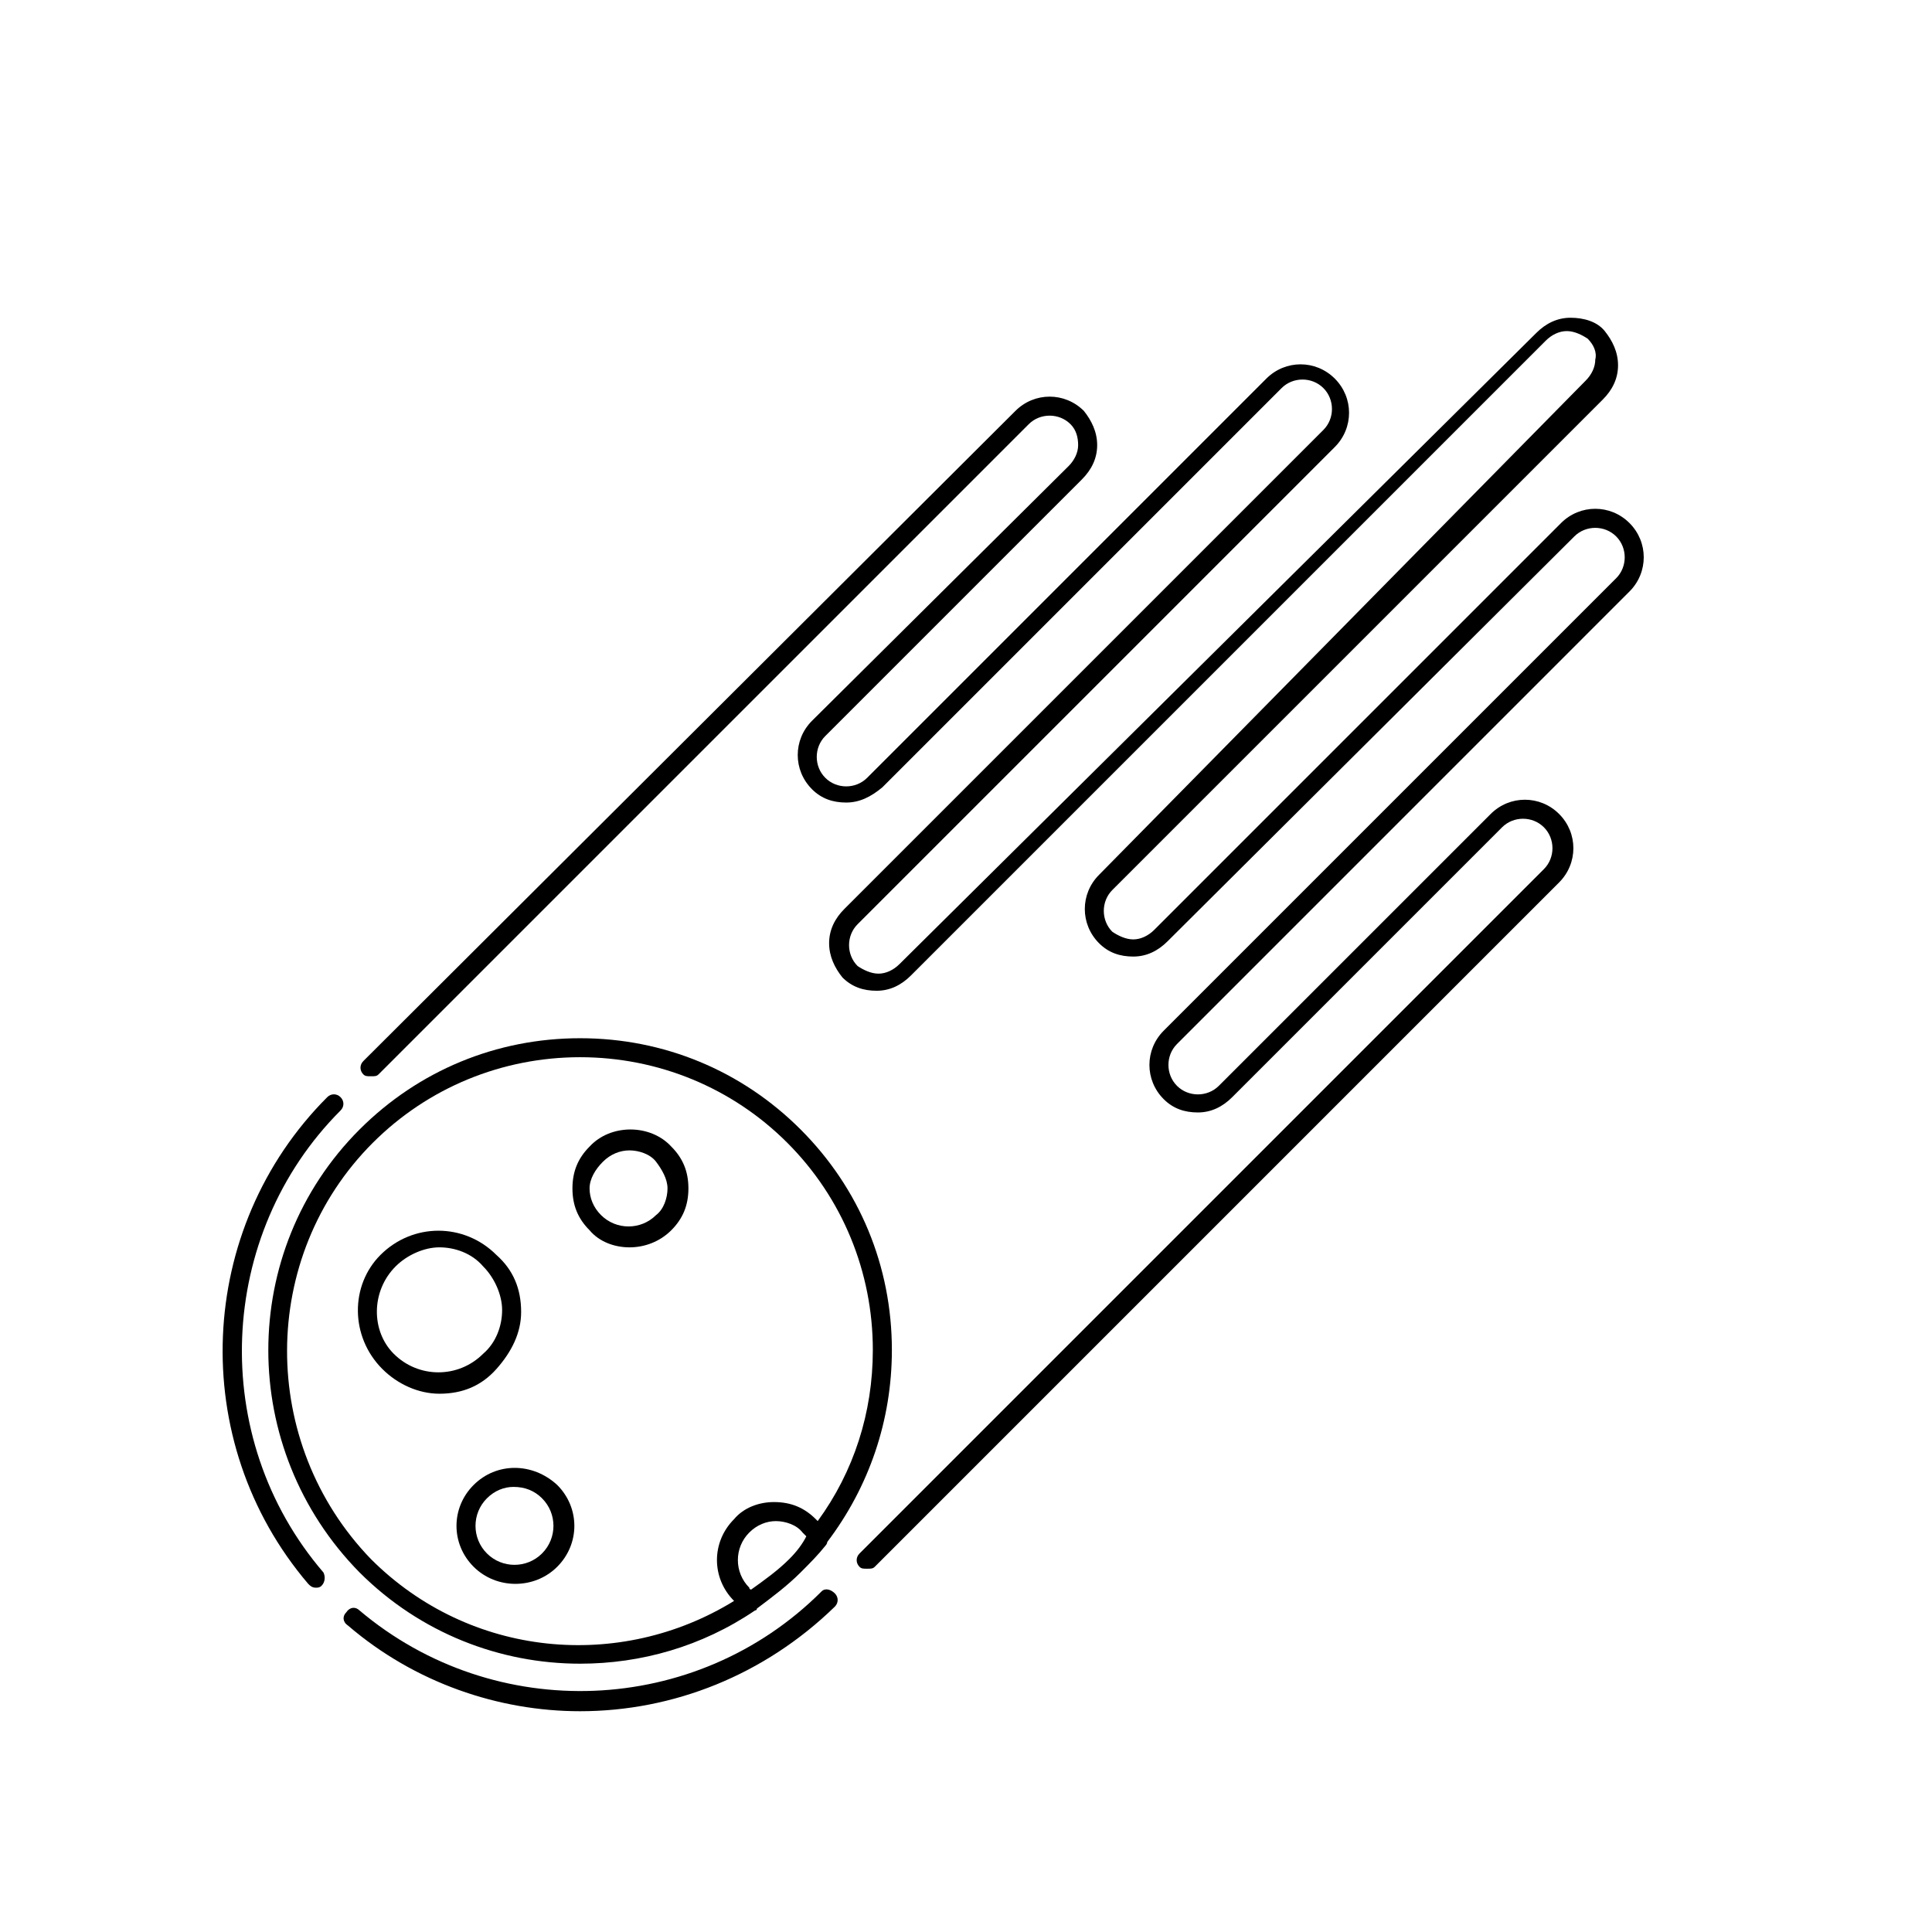 <?xml version="1.0" encoding="UTF-8"?>
<!-- Uploaded to: SVG Find, www.svgfind.com, Generator: SVG Find Mixer Tools -->
<svg fill="#000000" width="800px" height="800px" version="1.1" viewBox="144 144 512 512" xmlns="http://www.w3.org/2000/svg">
 <g>
  <path d="m234.25 438.29c1.008-1.008 1.008-2.519 0-3.527-1.008-1.008-2.519-1.008-3.527 0-34.762 34.762-37.281 91.188-5.039 128.98 0.504 0.504 1.008 1.008 2.016 1.008 0.504 0 1.008 0 1.512-0.504 1.008-1.008 1.008-2.519 0.504-3.527-30.734-35.773-28.215-89.68 4.535-122.43z"/>
  <path d="m361.71 565.75c-33.25 33.25-86.656 35.266-122.43 5.039-1.008-1.008-2.519-1.008-3.527 0.504-1.008 1.008-1.008 2.519 0.504 3.527 17.633 15.113 39.801 22.672 61.465 22.672 24.688 0 48.871-9.574 67.512-27.711 1.008-1.008 1.008-2.519 0-3.527-1.012-1.008-2.523-1.508-3.527-0.504z"/>
  <path d="m239.29 560.71c16.121 16.121 37.281 24.184 58.441 24.184 16.121 0 32.242-4.535 46.352-14.105 0 0 0.504 0 0.504-0.504 4.031-3.023 8.062-6.047 11.586-9.574 2.519-2.519 4.535-4.535 6.551-7.055 0 0 0.504-0.504 0.504-1.008 11.082-14.609 17.129-32.242 17.129-50.883 0-22.168-8.566-42.824-24.184-58.441-15.617-15.617-36.273-24.184-58.441-24.184-22.168 0-42.824 8.566-58.441 24.184-32.246 32.242-32.246 84.637 0 117.39zm113.86-3.527c-3.023 3.023-6.551 5.543-10.078 8.062 0 0-0.504 0-0.504-0.504-4.031-4.031-4.031-10.578 0-14.609 2.016-2.016 4.535-3.023 7.055-3.023 2.519 0 5.543 1.008 7.055 3.023 0.504 0.504 0.504 0.504 1.008 1.008-1.008 2.012-2.519 4.027-4.535 6.043zm-110.34-110.34c14.609-14.609 34.258-22.672 54.914-22.672s40.305 8.062 54.914 22.672c14.609 14.609 22.672 34.258 22.672 54.914 0 16.625-5.039 32.242-14.609 45.344l-0.504-0.504c-3.023-3.023-6.551-4.535-11.082-4.535-4.031 0-8.062 1.512-10.578 4.535-6.047 6.047-6.047 15.617 0 21.664-30.23 18.641-70.031 15.113-96.227-11.082-29.727-30.734-29.727-80.105 0.5-110.34z"/>
  <path d="m310.82 474.56c4.031 0 8.062-1.512 11.082-4.535 3.023-3.023 4.535-6.551 4.535-11.082 0-4.535-1.512-8.062-4.535-11.082-5.543-6.047-16.121-6.047-21.664 0-3.023 3.023-4.535 6.551-4.535 11.082 0 4.535 1.512 8.062 4.535 11.082 2.519 3.023 6.551 4.535 10.582 4.535zm-7.055-22.672c2.016-2.016 4.535-3.023 7.055-3.023s5.543 1.008 7.055 3.023c1.512 2.016 3.023 4.535 3.023 7.055 0 2.519-1.008 5.543-3.023 7.055-4.031 4.031-10.578 4.031-14.609 0-2.016-2.016-3.023-4.535-3.023-7.055 0-2.519 1.508-5.039 3.523-7.055z"/>
  <path d="m245.33 506.8c4.031 4.031 9.574 6.551 15.113 6.551 6.047 0 11.082-2.016 15.113-6.551 4.031-4.535 6.551-9.574 6.551-15.113 0-6.047-2.016-11.082-6.551-15.113-8.566-8.566-22.168-8.566-30.73 0-8.059 8.059-8.059 21.664 0.504 30.227zm3.527-27.203c3.023-3.023 7.559-5.039 11.586-5.039 4.031 0 8.566 1.512 11.586 5.039 3.023 3.023 5.039 7.559 5.039 11.586 0 4.031-1.512 8.566-5.039 11.586-6.551 6.551-17.129 6.551-23.68 0-6.043-6.043-6.043-16.625 0.508-23.172z"/>
  <path d="m269.51 537.54c-6.047 6.047-6.047 15.617 0 21.664 3.023 3.023 7.055 4.535 11.082 4.535 4.031 0 8.062-1.512 11.082-4.535 6.047-6.047 6.047-15.617 0-21.664-6.547-6.047-16.117-6.047-22.164 0zm18.137 3.527c4.031 4.031 4.031 10.578 0 14.609s-10.578 4.031-14.609 0-4.031-10.578 0-14.609c2.016-2.016 4.535-3.023 7.055-3.023 3.019 0 5.539 1.008 7.555 3.023z"/>
  <path d="m575.83 300.75c5.039-5.039 5.039-13.098 0-18.137s-13.098-5.039-18.137 0l-107.82 107.82c-1.512 1.512-3.527 2.519-5.543 2.519s-4.031-1.008-5.543-2.016c-3.023-3.023-3.023-8.062 0-11.082l129.98-129.98c2.519-2.519 4.031-5.543 4.031-9.07 0-3.527-1.512-6.551-3.527-9.07-2.016-2.519-5.543-3.527-9.07-3.527-3.527 0-6.551 1.512-9.07 4.031l-168.77 167.27c-1.512 1.512-3.527 2.519-5.543 2.519-2.016 0-4.031-1.008-5.543-2.016-3.023-3.023-3.023-8.062 0-11.082l126.46-126.46c5.039-5.039 5.039-13.098 0-18.137-5.039-5.039-13.098-5.039-18.137 0l-105.8 105.8c-3.023 3.023-8.062 3.023-11.082 0-3.023-3.023-3.023-8.062 0-11.082l68.016-68.016c2.519-2.519 4.031-5.543 4.031-9.07 0-3.527-1.512-6.551-3.527-9.07-5.039-5.039-13.098-5.039-18.137 0l-172.81 172.3c-1.008 1.008-1.008 2.519 0 3.527 0.504 0.504 1.008 0.504 2.016 0.504 1.008 0 1.512 0 2.016-0.504l172.3-172.3c3.023-3.023 8.062-3.023 11.082 0 1.512 1.512 2.016 3.527 2.016 5.543s-1.008 4.031-2.519 5.543l-68.012 67.512c-5.039 5.039-5.039 13.098 0 18.137 2.519 2.519 5.543 3.527 9.07 3.527 3.527 0 6.551-1.512 9.574-4.031l105.8-105.8c3.023-3.023 8.062-3.023 11.082 0 3.023 3.023 3.023 8.062 0 11.082l-126.96 126.96c-2.519 2.519-4.031 5.543-4.031 9.07s1.512 6.551 3.527 9.07c2.519 2.519 5.543 3.527 9.07 3.527 3.527 0 6.551-1.512 9.07-4.031l168.27-168.27c1.512-1.512 3.527-2.519 5.543-2.519s4.031 1.008 5.543 2.016c1.512 1.512 2.519 3.527 2.016 5.543 0 2.016-1.008 4.031-2.519 5.543l-128.98 130.99c-5.039 5.039-5.039 13.098 0 18.137 2.519 2.519 5.543 3.527 9.07 3.527 3.527 0 6.551-1.512 9.07-4.031l107.81-107.31c3.023-3.023 8.062-3.023 11.082 0 3.023 3.023 3.023 8.062 0 11.082l-119.91 119.91c-5.039 5.039-5.039 13.098 0 18.137 2.519 2.519 5.543 3.527 9.07 3.527s6.551-1.512 9.07-4.031l71.539-71.539c3.023-3.023 8.062-3.023 11.082 0 3.023 3.023 3.023 8.062 0 11.082l-181.37 181.37c-1.008 1.008-1.008 2.519 0 3.527 0.504 0.504 1.008 0.504 2.016 0.504 1.008 0 1.512 0 2.016-0.504l181.37-181.37c5.039-5.039 5.039-13.098 0-18.137-5.039-5.039-13.098-5.039-18.137 0l-72.047 72.043c-3.023 3.023-8.062 3.023-11.082 0-3.023-3.023-3.023-8.062 0-11.082z"/>
 </g>
</svg>